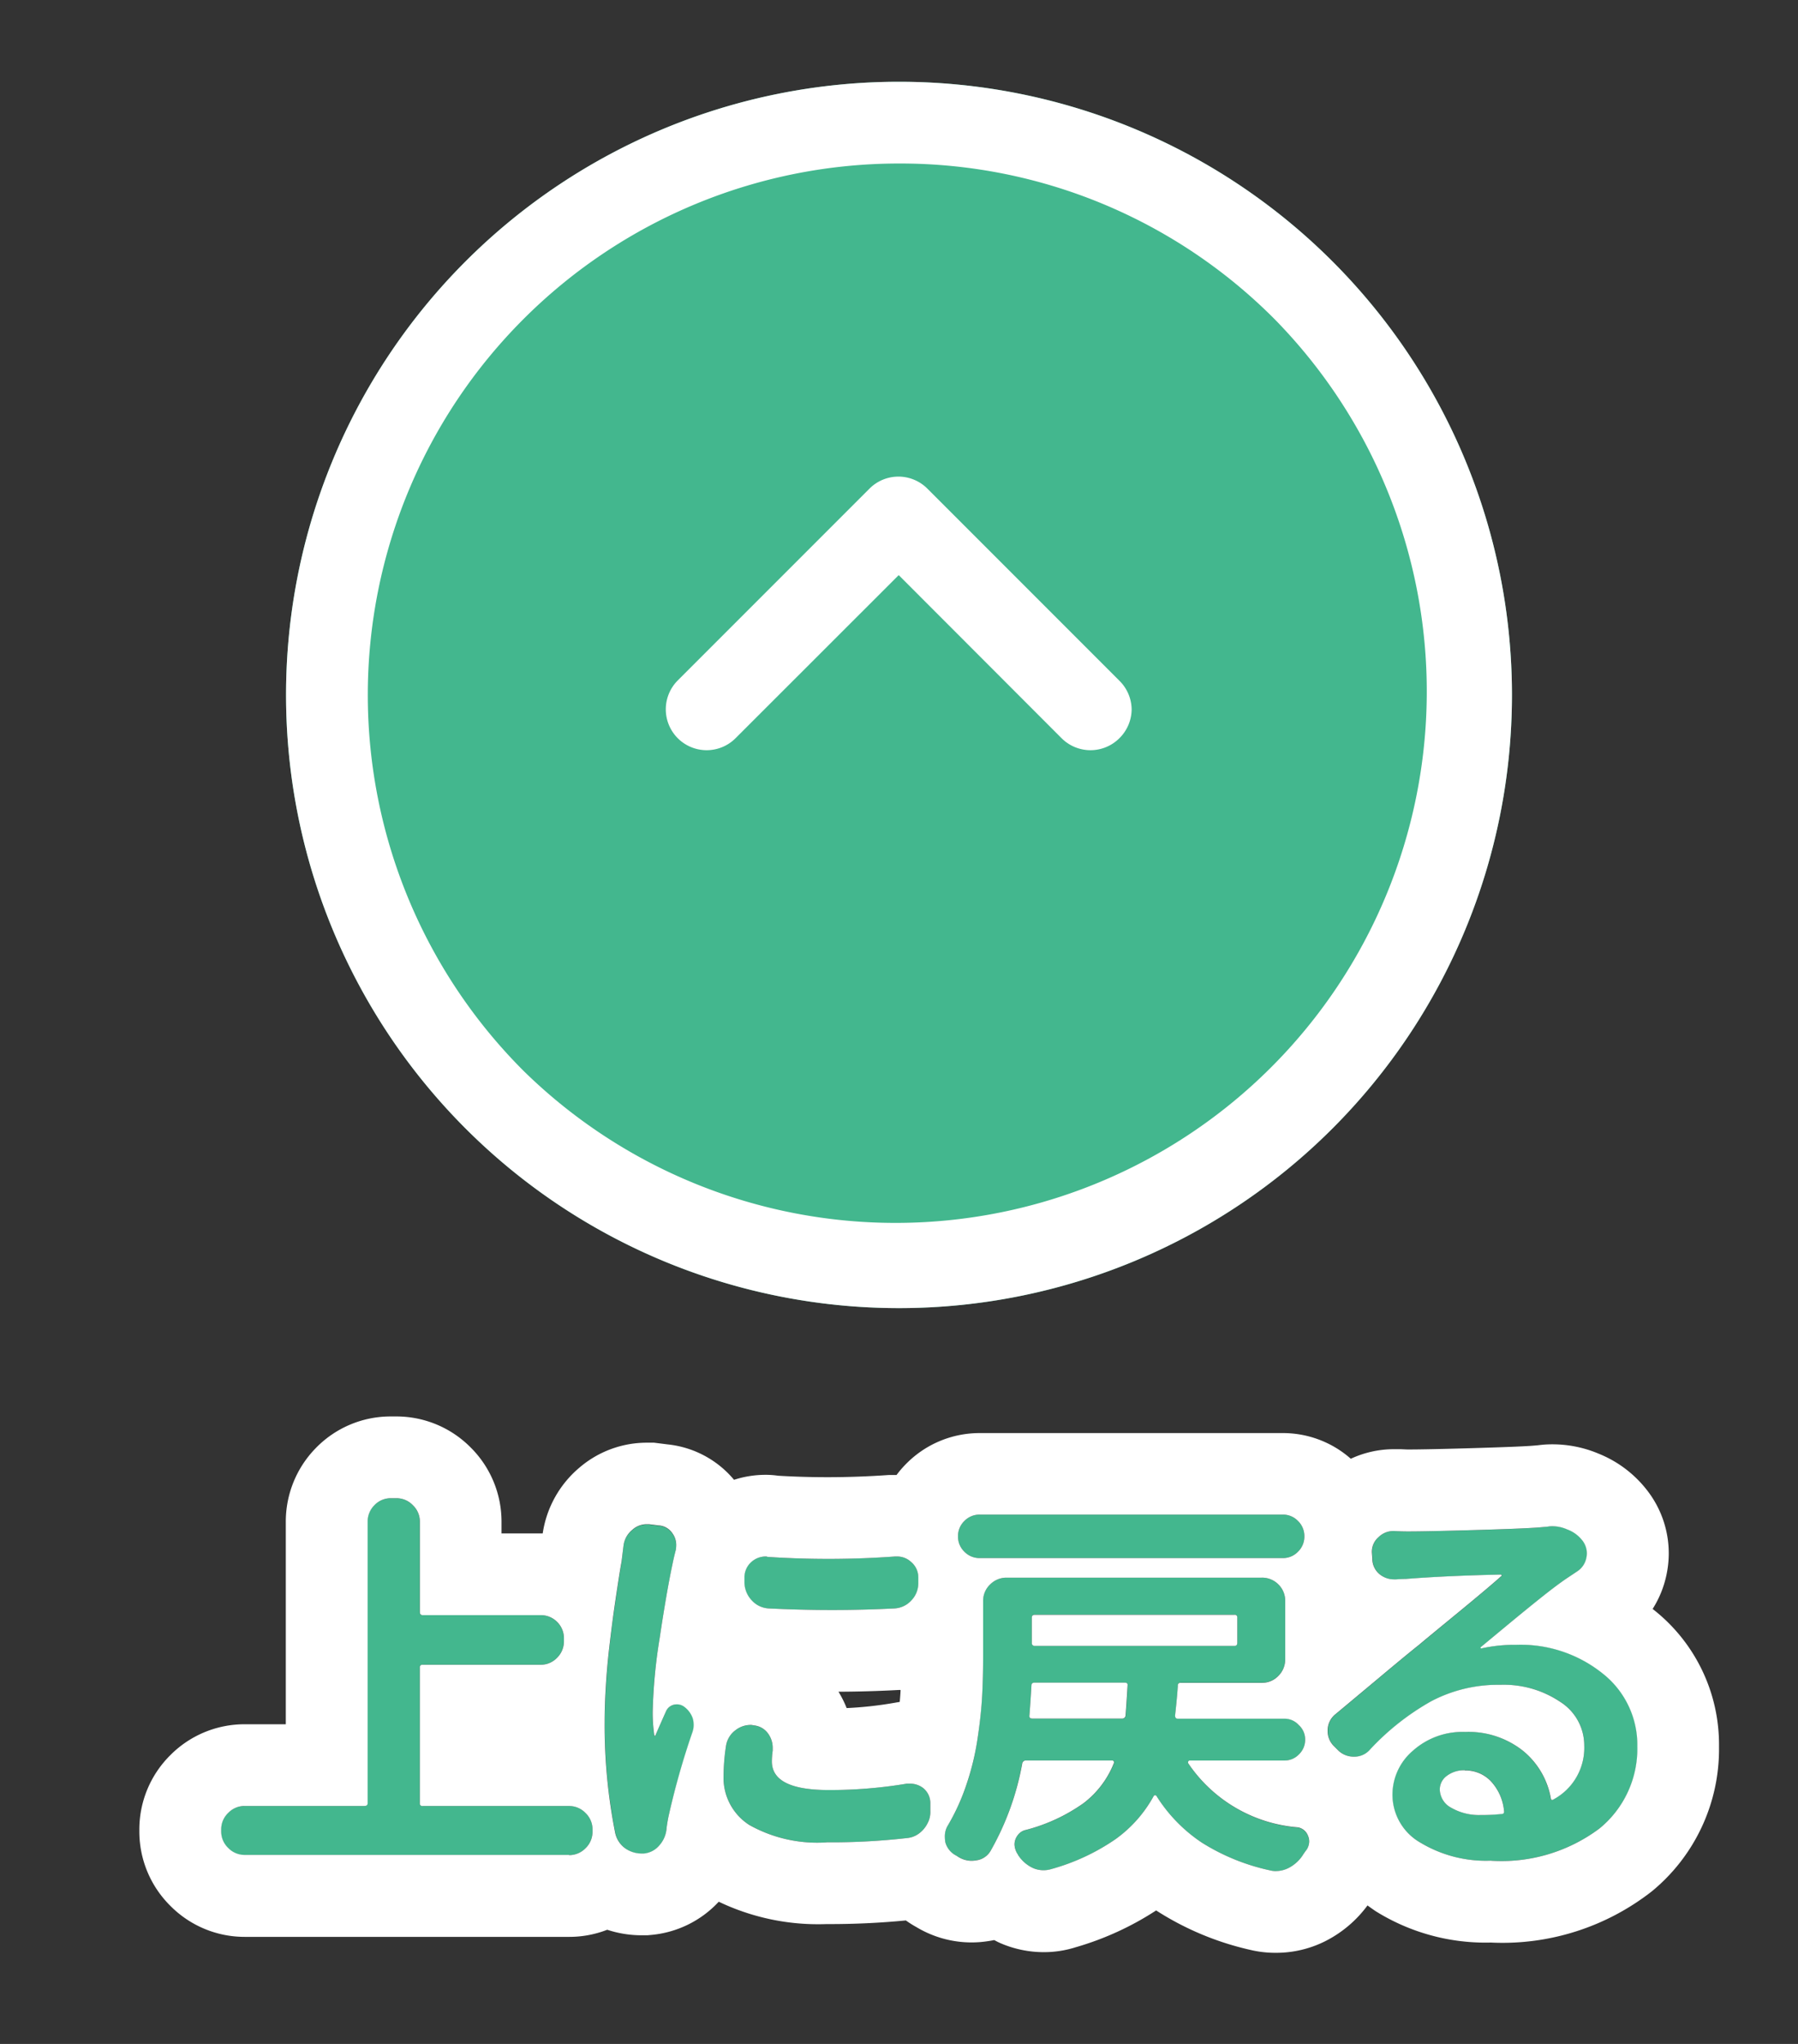 <svg xmlns="http://www.w3.org/2000/svg" xmlns:xlink="http://www.w3.org/1999/xlink" width="44" height="50" viewBox="0 0 44 50"><rect x="0" y="0" width="44" height="50" fill="#333333" stroke="none"/><defs><style>.a,.b{fill:none;}.a{stroke:#707070;}.c{fill:#43b78e;}.d{fill:#fff;}.e{clip-path:url(#a);}</style><clipPath id="a"><rect class="a" width="8" height="12" transform="translate(0.203)"/></clipPath></defs><g transform="translate(-852 -6696)"><rect class="b" width="44" height="50" transform="translate(852 6696)"/><circle class="c" cx="15" cy="15" r="15" transform="translate(859 6698)"/><path class="d" d="M15,2A13,13,0,0,0,5.808,24.192,13,13,0,0,0,24.192,5.808,12.915,12.915,0,0,0,15,2m0-2A15,15,0,1,1,0,15,15,15,0,0,1,15,0Z" transform="translate(859 6698)"/><path class="c" d="M-11.727-.889a.06.06,0,0,0,.068.068h3.584a.554.554,0,0,1,.405.171A.554.554,0,0,1-7.5-.244V-.2A.554.554,0,0,1-7.669.21a.554.554,0,0,1-.405.171h-7.939A.554.554,0,0,1-16.419.21.554.554,0,0,1-16.59-.2V-.244a.554.554,0,0,1,.171-.405.554.554,0,0,1,.405-.171h2.93q.078,0,.078-.068V-7.773a.562.562,0,0,1,.166-.405.549.549,0,0,1,.41-.171h.127a.554.554,0,0,1,.405.171.554.554,0,0,1,.171.405v2.207q0,.078.068.078h2.881a.557.557,0,0,1,.41.166.557.557,0,0,1,.166.41v.059a.562.562,0,0,1-.166.405.549.549,0,0,1-.41.171h-2.881a.06.06,0,0,0-.068.068ZM-3.2-5.654a.6.6,0,0,1-.41-.2.648.648,0,0,1-.176-.425v-.127a.5.5,0,0,1,.166-.381.52.52,0,0,1,.352-.137.109.109,0,0,1,.049.01q.723.049,1.475.049.8,0,1.641-.059h.049A.5.5,0,0,1,.3-6.787a.491.491,0,0,1,.176.381v.127a.607.607,0,0,1-.166.425.6.6,0,0,1-.41.2q-.771.039-1.543.039T-3.2-5.654ZM-4.233-2.285A.586.586,0,0,1-4-2.676.6.6,0,0,1-3.628-2.8a.216.216,0,0,1,.068.01.483.483,0,0,1,.361.205.591.591,0,0,1,.107.342v.068a1.865,1.865,0,0,0-.02.264q0,.7,1.387.7A11.394,11.394,0,0,0,.19-1.367H.278a.519.519,0,0,1,.313.107A.473.473,0,0,1,.767-.9v.2A.585.585,0,0,1,.7-.4a.7.7,0,0,1-.2.244A.574.574,0,0,1,.22-.039,16.408,16.408,0,0,1-1.772.068a3.4,3.4,0,0,1-1.89-.425,1.37,1.37,0,0,1-.63-1.206A5.036,5.036,0,0,1-4.233-2.285Zm-2.51-4.893a.591.591,0,0,1,.215-.391.52.52,0,0,1,.352-.137h.059l.234.029a.434.434,0,0,1,.342.2.471.471,0,0,1,.088.273.773.773,0,0,1-.01.127q-.049.186-.078.332-.146.684-.317,1.826A12.939,12.939,0,0,0-6.03-3.115a3.87,3.87,0,0,0,.039.566q0,.01.015.015t.015-.015q.088-.205.254-.576A.281.281,0,0,1-5.5-3.3a.3.3,0,0,1,.264.054.587.587,0,0,1,.2.283.642.642,0,0,1,.02.156.553.553,0,0,1-.029.176A18.9,18.9,0,0,0-5.64-.566q-.029.137-.049.293a.7.7,0,0,1-.176.42.559.559,0,0,1-.381.2H-6.3A.7.7,0,0,1-6.7.215a.625.625,0,0,1-.244-.391A13.485,13.485,0,0,1-7.2-2.861q0-.42.029-.884t.083-.942q.054-.479.1-.8t.112-.762q.068-.444.088-.532Q-6.753-7.1-6.743-7.178ZM9.393-7.949a.507.507,0,0,1,.371.156.513.513,0,0,1,.156.376.513.513,0,0,1-.156.376.507.507,0,0,1-.371.156H1.981A.518.518,0,0,1,1.6-7.041a.513.513,0,0,1-.156-.376A.513.513,0,0,1,1.6-7.793a.518.518,0,0,1,.381-.156Zm-6.2,4.912q-.01.078.068.078h2.2a.08.08,0,0,0,.088-.078q.02-.254.049-.732.01-.068-.068-.068H3.319q-.078,0-.078.068Q3.221-3.408,3.192-3.037ZM8.279-5.43A.06.06,0,0,0,8.211-5.5H3.328q-.078,0-.078.068v.615a.069.069,0,0,0,.078.078H8.211q.068,0,.068-.078ZM9.783-2.8a.47.47,0,0,1,.156.356.493.493,0,0,1-.151.361.488.488,0,0,1-.356.151H7.117a.038.038,0,0,0-.039.024.052.052,0,0,0,0,.044A3.58,3.58,0,0,0,9.764-.293a.326.326,0,0,1,.244.205.345.345,0,0,1,.029.137.377.377,0,0,1-.059.2Q9.94.293,9.9.352a.911.911,0,0,1-.361.342.693.693,0,0,1-.312.078.642.642,0,0,1-.156-.02A5.178,5.178,0,0,1,7.415.078,3.785,3.785,0,0,1,6.3-1.064a.035.035,0,0,0-.034-.02.035.035,0,0,0-.034.02A3.159,3.159,0,0,1,5.3-.01,5.206,5.206,0,0,1,3.729.723a.583.583,0,0,1-.186.029A.689.689,0,0,1,3.27.693.863.863,0,0,1,2.908.371.028.028,0,0,0,2.9.352.462.462,0,0,1,2.83.117.371.371,0,0,1,2.9-.1a.328.328,0,0,1,.2-.132A4.29,4.29,0,0,0,4.52-.889a2.282,2.282,0,0,0,.742-.977.044.044,0,0,0,0-.044.041.041,0,0,0-.034-.024H3.1a.087.087,0,0,0-.088.078A6.752,6.752,0,0,1,2.244.273a.476.476,0,0,1-.361.234.657.657,0,0,1-.107.01.616.616,0,0,1-.332-.1A.638.638,0,0,0,1.375.381.513.513,0,0,1,1.131.059a.966.966,0,0,1-.01-.137A.512.512,0,0,1,1.2-.352a5.217,5.217,0,0,0,.459-1.011A6.375,6.375,0,0,0,1.927-2.5q.083-.581.107-1.03t.024-1V-5.83a.549.549,0,0,1,.171-.41.562.562,0,0,1,.405-.166h6.24a.557.557,0,0,1,.41.166.557.557,0,0,1,.166.41v1.416a.562.562,0,0,1-.166.405.549.549,0,0,1-.41.171H6.893a.06.06,0,0,0-.068.068q-.02.293-.068.732,0,.078.068.078H9.432A.465.465,0,0,1,9.783-2.8ZM14.24-.6a4.262,4.262,0,0,0,.508-.029q.068,0,.059-.078a1.231,1.231,0,0,0-.317-.718.853.853,0,0,0-.64-.269.69.69,0,0,0-.444.137.412.412,0,0,0-.171.332.518.518,0,0,0,.283.449A1.35,1.35,0,0,0,14.24-.6ZM15.88-7.656a.549.549,0,0,1,.107-.01.9.9,0,0,1,.371.078.83.83,0,0,1,.381.283.509.509,0,0,1,.1.3.5.5,0,0,1-.01.1.511.511,0,0,1-.225.342l-.234.156q-.234.156-.586.435t-.889.723l-.654.542a.016.016,0,0,0,0,.02.016.016,0,0,0,.015.01,3.753,3.753,0,0,1,.859-.088,3.2,3.2,0,0,1,2.109.7,2.22,2.22,0,0,1,.85,1.787A2.514,2.514,0,0,1,17.14-.269a4,4,0,0,1-2.656.786A3.113,3.113,0,0,1,12.755.073,1.349,1.349,0,0,1,12.072-1.1a1.412,1.412,0,0,1,.5-1.074,1.818,1.818,0,0,1,1.274-.459,2.147,2.147,0,0,1,1.411.454,1.934,1.934,0,0,1,.688,1.157q.01.078.068.039A1.431,1.431,0,0,0,16.769-2.3a1.26,1.26,0,0,0-.586-1.069,2.472,2.472,0,0,0-1.465-.415,3.509,3.509,0,0,0-1.685.4,6.166,6.166,0,0,0-1.5,1.182.5.5,0,0,1-.391.176h-.01a.535.535,0,0,1-.391-.166l-.1-.1a.512.512,0,0,1-.146-.361.51.51,0,0,1,.2-.42l1-.835q.762-.64,1.035-.854.127-.107.923-.762t1.089-.918q.02-.01.01-.024t-.02-.015q-1.338.029-2.324.107-.107,0-.234.01h-.049a.556.556,0,0,1-.361-.127.491.491,0,0,1-.176-.381l-.01-.137A.473.473,0,0,1,11.74-7.4a.512.512,0,0,1,.361-.146h.029q.176.01.332.01.469,0,1.641-.034t1.553-.063Z" transform="translate(874 6741)"/><path class="d" d="M9.227.771A.693.693,0,0,0,9.539.693.911.911,0,0,0,9.9.352Q9.94.293,9.979.244a.377.377,0,0,0,.059-.2.345.345,0,0,0-.029-.137.326.326,0,0,0-.244-.205A3.58,3.58,0,0,1,7.078-1.865a.052.052,0,0,1,0-.044.038.038,0,0,1,.039-.024H9.432a.488.488,0,0,0,.356-.151.493.493,0,0,0,.151-.361A.47.47,0,0,0,9.783-2.8a.465.465,0,0,0-.352-.156H6.824q-.068,0-.068-.078.049-.439.068-.732a.06.06,0,0,1,.068-.068H8.875a.549.549,0,0,0,.41-.171.562.562,0,0,0,.166-.405V-5.83a.557.557,0,0,0-.166-.41.557.557,0,0,0-.41-.166H2.635a.562.562,0,0,0-.405.166.549.549,0,0,0-.171.41v1.309q0,.547-.024,1T1.927-2.5a6.375,6.375,0,0,1-.269,1.133A5.217,5.217,0,0,1,1.2-.352a.512.512,0,0,0-.078.273.966.966,0,0,0,.01.137.513.513,0,0,0,.244.322A.639.639,0,0,1,1.444.42a.616.616,0,0,0,.332.1.657.657,0,0,0,.107-.01A.476.476,0,0,0,2.244.273a6.752,6.752,0,0,0,.771-2.129A.087.087,0,0,1,3.1-1.934H5.223a.041.041,0,0,1,.034.024.044.044,0,0,1,0,.044,2.282,2.282,0,0,1-.742.977A4.29,4.29,0,0,1,3.1-.234.328.328,0,0,0,2.9-.1a.371.371,0,0,0-.073.22A.462.462,0,0,0,2.9.352a.028.028,0,0,1,.01.02A.863.863,0,0,0,3.27.693a.646.646,0,0,0,.459.029A5.206,5.206,0,0,0,5.3-.01a3.159,3.159,0,0,0,.933-1.055.04.04,0,0,1,.068,0A3.785,3.785,0,0,0,7.415.078,5.178,5.178,0,0,0,9.071.752a.642.642,0,0,0,.156.02M3.319-3.838H5.526q.078,0,.068.068-.029.479-.049.732a.08.08,0,0,1-.088.078H3.26q-.078,0-.068-.078.029-.371.049-.732,0-.068.078-.068m.01-1.66H8.211a.06.06,0,0,1,.068.068v.615q0,.078-.068.078H3.328a.069.069,0,0,1-.078-.078V-5.43q0-.068.078-.068M14.484.518A4,4,0,0,0,17.14-.269a2.514,2.514,0,0,0,.928-2.007,2.22,2.22,0,0,0-.85-1.787,3.2,3.2,0,0,0-2.109-.7,3.753,3.753,0,0,0-.859.088.016.016,0,0,1-.015-.01.016.016,0,0,1,0-.02l.654-.542q.537-.444.889-.723t.586-.435l.234-.156a.511.511,0,0,0,.225-.342.5.5,0,0,0,.01-.1.509.509,0,0,0-.1-.3.83.83,0,0,0-.381-.283.9.9,0,0,0-.371-.078.549.549,0,0,0-.107.01l-.225.02q-.381.029-1.553.063t-1.641.034q-.156,0-.332-.01H12.1a.512.512,0,0,0-.361.146.473.473,0,0,0-.166.391l.01.137a.491.491,0,0,0,.176.381.556.556,0,0,0,.361.127h.049q.127-.01.234-.01.986-.078,2.324-.107.01,0,.02.015t-.01.024q-.293.264-1.089.918t-.923.762q-.273.215-1.035.854l-1,.835a.51.51,0,0,0-.2.42.512.512,0,0,0,.146.361l.1.1a.535.535,0,0,0,.391.166h.01a.5.5,0,0,0,.391-.176,6.166,6.166,0,0,1,1.5-1.182,3.509,3.509,0,0,1,1.685-.4,2.472,2.472,0,0,1,1.465.415A1.26,1.26,0,0,1,16.769-2.3a1.431,1.431,0,0,1-.752,1.318q-.059.039-.068-.039a1.934,1.934,0,0,0-.688-1.157,2.147,2.147,0,0,0-1.411-.454,1.818,1.818,0,0,0-1.274.459,1.412,1.412,0,0,0-.5,1.074A1.349,1.349,0,0,0,12.755.073a3.113,3.113,0,0,0,1.729.444m-.635-2.207a.853.853,0,0,1,.64.269,1.231,1.231,0,0,1,.317.718q.01.078-.059.078A4.262,4.262,0,0,1,14.24-.6a1.35,1.35,0,0,1-.723-.176.518.518,0,0,1-.283-.449.412.412,0,0,1,.171-.332.69.69,0,0,1,.444-.137M-8.074.381A.554.554,0,0,0-7.669.21.554.554,0,0,0-7.5-.2V-.244a.554.554,0,0,0-.171-.405A.554.554,0,0,0-8.074-.82h-3.584a.06.06,0,0,1-.068-.068v-3.32a.06.06,0,0,1,.068-.068h2.881a.549.549,0,0,0,.41-.171A.562.562,0,0,0-8.2-4.854v-.059a.557.557,0,0,0-.166-.41.557.557,0,0,0-.41-.166h-2.881q-.068,0-.068-.078V-7.773a.554.554,0,0,0-.171-.405A.554.554,0,0,0-12.3-8.35h-.127a.549.549,0,0,0-.41.171.562.562,0,0,0-.166.405V-.889q0,.068-.078.068h-2.93a.554.554,0,0,0-.405.171.554.554,0,0,0-.171.405V-.2a.554.554,0,0,0,.171.405.554.554,0,0,0,.405.171h7.939M-6.245.342a.559.559,0,0,0,.381-.2.7.7,0,0,0,.176-.42q.02-.156.049-.293a18.894,18.894,0,0,1,.586-2.061A.553.553,0,0,0-5.024-2.8a.642.642,0,0,0-.02-.156.587.587,0,0,0-.2-.283A.3.3,0,0,0-5.5-3.3a.281.281,0,0,0-.205.171q-.166.371-.254.576,0,.02-.015.015t-.015-.015a3.87,3.87,0,0,1-.039-.566,12.939,12.939,0,0,1,.171-1.807q.171-1.143.317-1.826.029-.146.078-.332a.773.773,0,0,0,.01-.127.471.471,0,0,0-.088-.273.434.434,0,0,0-.342-.2l-.234-.029h-.059a.52.52,0,0,0-.352.137.591.591,0,0,0-.215.391q-.01.078-.049.4-.02.088-.088.532t-.112.762q-.044.317-.1.8t-.083.942q-.029.464-.029.884A13.485,13.485,0,0,0-6.948-.176.625.625,0,0,0-6.7.215a.7.7,0,0,0,.4.127h.059M-1.772.068A16.409,16.409,0,0,0,.22-.039.574.574,0,0,0,.5-.156.7.7,0,0,0,.7-.4.585.585,0,0,0,.767-.7V-.9A.473.473,0,0,0,.591-1.26a.519.519,0,0,0-.312-.107H.19a11.394,11.394,0,0,1-1.914.156q-1.387,0-1.387-.7a1.865,1.865,0,0,1,.02-.264v-.068A.591.591,0,0,0-3.2-2.588a.483.483,0,0,0-.361-.205.216.216,0,0,0-.068-.01A.6.6,0,0,0-4-2.676a.586.586,0,0,0-.234.391,5.036,5.036,0,0,0-.059.723,1.37,1.37,0,0,0,.63,1.206,3.4,3.4,0,0,0,1.89.425m.127-5.684q.771,0,1.543-.039a.6.6,0,0,0,.41-.2.607.607,0,0,0,.166-.425v-.127A.491.491,0,0,0,.3-6.787a.5.5,0,0,0-.352-.137H-.1a22.687,22.687,0,0,1-3.115.01.109.109,0,0,0-.049-.01.52.52,0,0,0-.352.137.5.5,0,0,0-.166.381v.127a.648.648,0,0,0,.176.425.6.6,0,0,0,.41.2q.781.039,1.553.039M9.393-6.885a.507.507,0,0,0,.371-.156.513.513,0,0,0,.156-.376.513.513,0,0,0-.156-.376.507.507,0,0,0-.371-.156H1.981a.518.518,0,0,0-.381.156.513.513,0,0,0-.156.376.513.513,0,0,0,.156.376.518.518,0,0,0,.381.156H9.393M9.227,2.771A2.646,2.646,0,0,1,8.6,2.7,7.174,7.174,0,0,1,6.317,1.75l-.024-.016a7.314,7.314,0,0,1-1.966.9,2.584,2.584,0,0,1-.784.121,2.681,2.681,0,0,1-1.061-.22L2.407,2.5,2.33,2.459q-.077.016-.155.027a2.648,2.648,0,0,1-.4.031A2.623,2.623,0,0,1,.431,2.145l0,0L.373,2.112Q.267,2.05.168,1.979a19.413,19.413,0,0,1-1.94.089,5.638,5.638,0,0,1-2.639-.547,2.567,2.567,0,0,1-1.661.813l-.086.008H-6.3a2.683,2.683,0,0,1-.84-.135,2.559,2.559,0,0,1-.93.174h-7.939a2.558,2.558,0,0,1-1.82-.757A2.558,2.558,0,0,1-18.59-.2V-.244a2.558,2.558,0,0,1,.757-1.819,2.558,2.558,0,0,1,1.819-.757h1.008V-7.773a2.569,2.569,0,0,1,.731-1.8,2.55,2.55,0,0,1,1.845-.777h.127a2.558,2.558,0,0,1,1.819.757,2.558,2.558,0,0,1,.757,1.82v.285h1.008a2.6,2.6,0,0,1,.887-1.6,2.535,2.535,0,0,1,1.655-.62h.183l.334.042A2.445,2.445,0,0,1-4.037-8.8a2.507,2.507,0,0,1,.77-.122A2.131,2.131,0,0,1-2.96-8.9c.4.024.805.036,1.217.036.485,0,.99-.018,1.5-.054l.07,0h.113a2.573,2.573,0,0,1,.245-.283,2.521,2.521,0,0,1,1.8-.742H9.393a2.506,2.506,0,0,1,1.663.628A2.509,2.509,0,0,1,12.1-9.549h.085l.055,0c.08,0,.154.007.221.007.292,0,.824-.011,1.582-.033.917-.027,1.3-.046,1.452-.058l.142-.012a2.6,2.6,0,0,1,.35-.023,2.9,2.9,0,0,1,1.13.227A2.84,2.84,0,0,1,18.34-8.5l.027.037A2.507,2.507,0,0,1,18.837-7a2.5,2.5,0,0,1-.045.471,2.514,2.514,0,0,1-.349.887l.05.041a4.2,4.2,0,0,1,1.574,3.328,4.5,4.5,0,0,1-1.635,3.533,5.93,5.93,0,0,1-3.949,1.26,5.08,5.08,0,0,1-2.818-.767q-.1-.068-.2-.141a2.919,2.919,0,0,1-1,.857l-.031.016A2.678,2.678,0,0,1,9.227,2.771ZM-1.481-3.616a2.614,2.614,0,0,1,.2.4A9.135,9.135,0,0,0-.145-3.339l.163-.028q.013-.142.02-.267v-.025l-.04,0C-.492-3.632-.989-3.618-1.481-3.616Z" transform="translate(874 6741)"/><g class="e" transform="translate(868 6715.203) rotate(-90)"><path class="d" d="M0,10.4A1,1,0,0,1-.707,10.1a1,1,0,0,1,0-1.414L3.283,4.7-.707.707a1,1,0,0,1,0-1.414,1,1,0,0,1,1.414,0l4.7,4.7A1,1,0,0,1,5.4,5.4l-4.7,4.7A1,1,0,0,1,0,10.4Z" transform="translate(1.851 1.293)"/></g></g></svg>